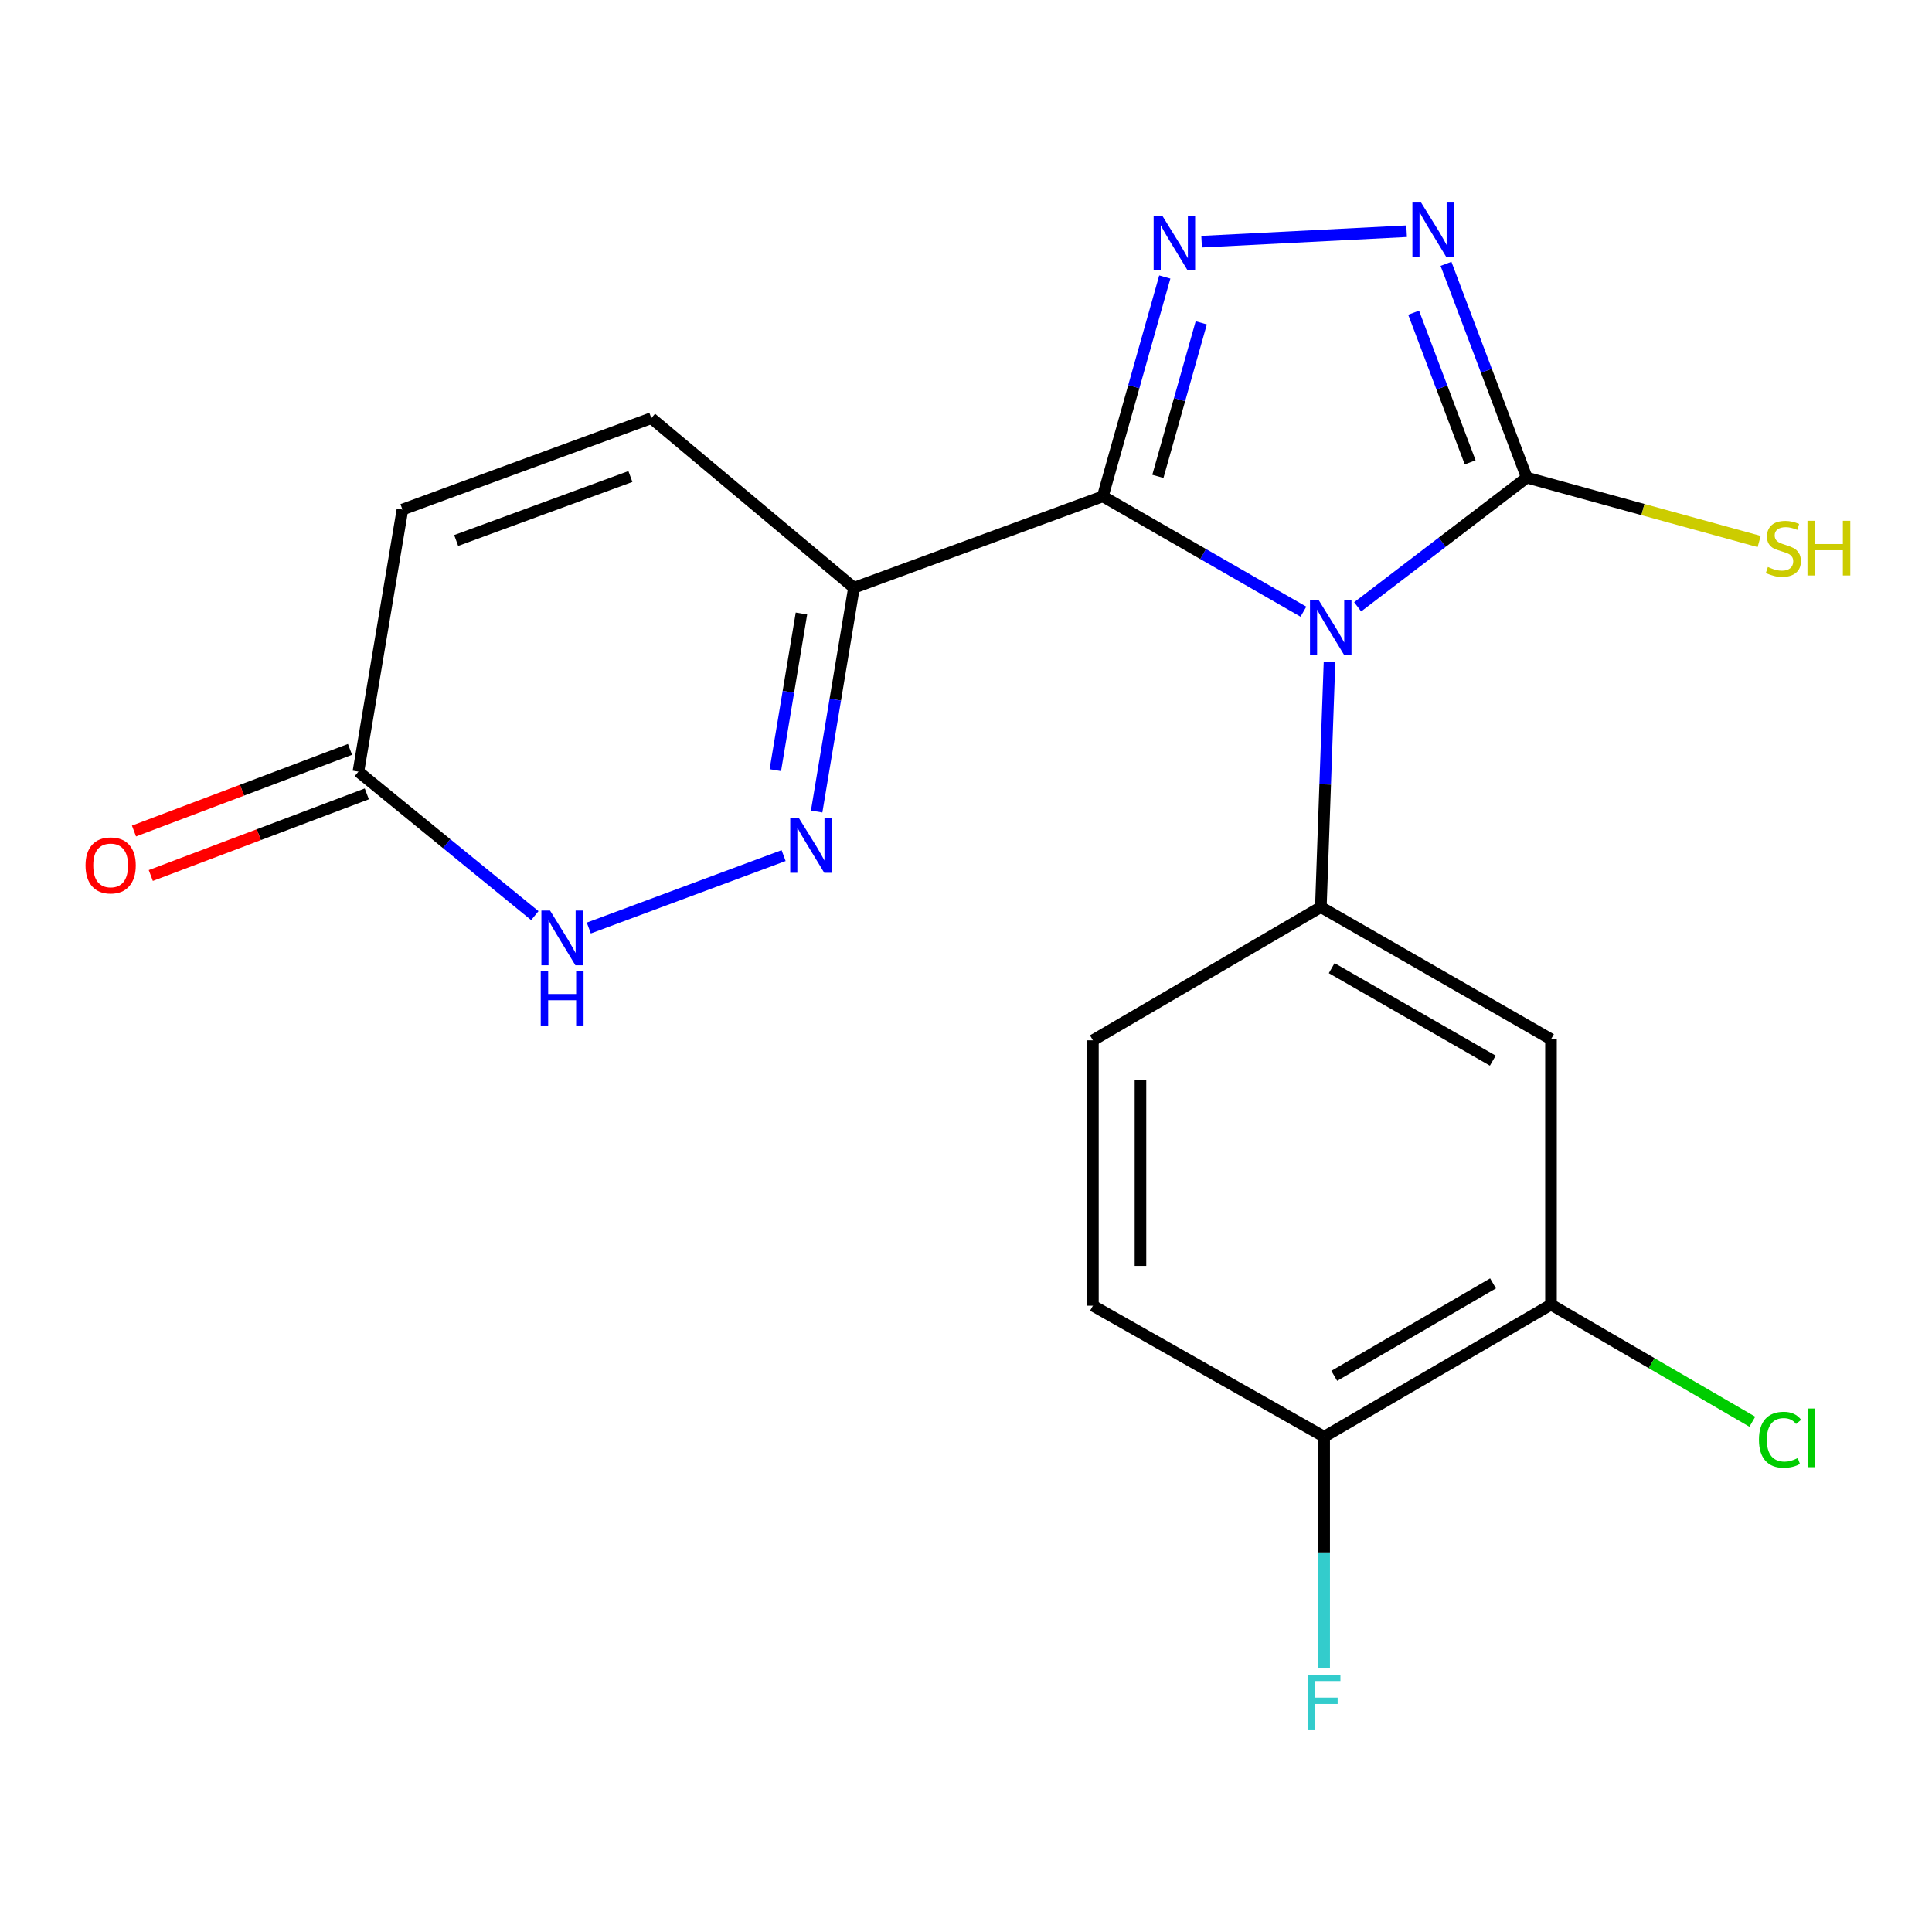 <?xml version='1.0' encoding='iso-8859-1'?>
<svg version='1.1' baseProfile='full'
              xmlns='http://www.w3.org/2000/svg'
                      xmlns:rdkit='http://www.rdkit.org/xml'
                      xmlns:xlink='http://www.w3.org/1999/xlink'
                  xml:space='preserve'
width='1000px' height='1000px' viewBox='0 0 1000 1000'>
<!-- END OF HEADER -->
<rect style='opacity:1.0;fill:#FFFFFF;stroke:none' width='1000' height='1000' x='0' y='0'> </rect>
<path class='bond-0' d='M 674.645,316.603 L 622.731,286.756' style='fill:none;fill-rule:evenodd;stroke:#0000FF;stroke-width:6px;stroke-linecap:butt;stroke-linejoin:miter;stroke-opacity:1' />
<path class='bond-0' d='M 622.731,286.756 L 570.817,256.909' style='fill:none;fill-rule:evenodd;stroke:#000000;stroke-width:6px;stroke-linecap:butt;stroke-linejoin:miter;stroke-opacity:1' />
<path class='bond-2' d='M 702.719,314.09 L 746.485,280.652' style='fill:none;fill-rule:evenodd;stroke:#0000FF;stroke-width:6px;stroke-linecap:butt;stroke-linejoin:miter;stroke-opacity:1' />
<path class='bond-2' d='M 746.485,280.652 L 790.251,247.213' style='fill:none;fill-rule:evenodd;stroke:#000000;stroke-width:6px;stroke-linecap:butt;stroke-linejoin:miter;stroke-opacity:1' />
<path class='bond-5' d='M 688.158,342.516 L 685.915,406.011' style='fill:none;fill-rule:evenodd;stroke:#0000FF;stroke-width:6px;stroke-linecap:butt;stroke-linejoin:miter;stroke-opacity:1' />
<path class='bond-5' d='M 685.915,406.011 L 683.672,469.506' style='fill:none;fill-rule:evenodd;stroke:#000000;stroke-width:6px;stroke-linecap:butt;stroke-linejoin:miter;stroke-opacity:1' />
<path class='bond-1' d='M 570.817,256.909 L 586.857,200.143' style='fill:none;fill-rule:evenodd;stroke:#000000;stroke-width:6px;stroke-linecap:butt;stroke-linejoin:miter;stroke-opacity:1' />
<path class='bond-1' d='M 586.857,200.143 L 602.897,143.377' style='fill:none;fill-rule:evenodd;stroke:#0000FF;stroke-width:6px;stroke-linecap:butt;stroke-linejoin:miter;stroke-opacity:1' />
<path class='bond-1' d='M 599.315,246.572 L 610.544,206.836' style='fill:none;fill-rule:evenodd;stroke:#000000;stroke-width:6px;stroke-linecap:butt;stroke-linejoin:miter;stroke-opacity:1' />
<path class='bond-1' d='M 610.544,206.836 L 621.772,167.1' style='fill:none;fill-rule:evenodd;stroke:#0000FF;stroke-width:6px;stroke-linecap:butt;stroke-linejoin:miter;stroke-opacity:1' />
<path class='bond-3' d='M 570.817,256.909 L 442.003,304.222' style='fill:none;fill-rule:evenodd;stroke:#000000;stroke-width:6px;stroke-linecap:butt;stroke-linejoin:miter;stroke-opacity:1' />
<path class='bond-20' d='M 621.954,125.092 L 728.062,119.676' style='fill:none;fill-rule:evenodd;stroke:#0000FF;stroke-width:6px;stroke-linecap:butt;stroke-linejoin:miter;stroke-opacity:1' />
<path class='bond-4' d='M 790.251,247.213 L 769.349,191.887' style='fill:none;fill-rule:evenodd;stroke:#000000;stroke-width:6px;stroke-linecap:butt;stroke-linejoin:miter;stroke-opacity:1' />
<path class='bond-4' d='M 769.349,191.887 L 748.447,136.561' style='fill:none;fill-rule:evenodd;stroke:#0000FF;stroke-width:6px;stroke-linecap:butt;stroke-linejoin:miter;stroke-opacity:1' />
<path class='bond-4' d='M 760.955,239.315 L 746.323,200.586' style='fill:none;fill-rule:evenodd;stroke:#000000;stroke-width:6px;stroke-linecap:butt;stroke-linejoin:miter;stroke-opacity:1' />
<path class='bond-4' d='M 746.323,200.586 L 731.692,161.858' style='fill:none;fill-rule:evenodd;stroke:#0000FF;stroke-width:6px;stroke-linecap:butt;stroke-linejoin:miter;stroke-opacity:1' />
<path class='bond-15' d='M 790.251,247.213 L 850.393,263.741' style='fill:none;fill-rule:evenodd;stroke:#000000;stroke-width:6px;stroke-linecap:butt;stroke-linejoin:miter;stroke-opacity:1' />
<path class='bond-15' d='M 850.393,263.741 L 910.535,280.269' style='fill:none;fill-rule:evenodd;stroke:#CCCC00;stroke-width:6px;stroke-linecap:butt;stroke-linejoin:miter;stroke-opacity:1' />
<path class='bond-6' d='M 442.003,304.222 L 432.348,362.136' style='fill:none;fill-rule:evenodd;stroke:#000000;stroke-width:6px;stroke-linecap:butt;stroke-linejoin:miter;stroke-opacity:1' />
<path class='bond-6' d='M 432.348,362.136 L 422.693,420.049' style='fill:none;fill-rule:evenodd;stroke:#0000FF;stroke-width:6px;stroke-linecap:butt;stroke-linejoin:miter;stroke-opacity:1' />
<path class='bond-6' d='M 414.828,317.549 L 408.069,358.088' style='fill:none;fill-rule:evenodd;stroke:#000000;stroke-width:6px;stroke-linecap:butt;stroke-linejoin:miter;stroke-opacity:1' />
<path class='bond-6' d='M 408.069,358.088 L 401.31,398.628' style='fill:none;fill-rule:evenodd;stroke:#0000FF;stroke-width:6px;stroke-linecap:butt;stroke-linejoin:miter;stroke-opacity:1' />
<path class='bond-9' d='M 442.003,304.222 L 337.133,216.446' style='fill:none;fill-rule:evenodd;stroke:#000000;stroke-width:6px;stroke-linecap:butt;stroke-linejoin:miter;stroke-opacity:1' />
<path class='bond-8' d='M 683.672,469.506 L 802.791,537.906' style='fill:none;fill-rule:evenodd;stroke:#000000;stroke-width:6px;stroke-linecap:butt;stroke-linejoin:miter;stroke-opacity:1' />
<path class='bond-8' d='M 689.283,501.111 L 772.666,548.991' style='fill:none;fill-rule:evenodd;stroke:#000000;stroke-width:6px;stroke-linecap:butt;stroke-linejoin:miter;stroke-opacity:1' />
<path class='bond-13' d='M 683.672,469.506 L 565.689,538.466' style='fill:none;fill-rule:evenodd;stroke:#000000;stroke-width:6px;stroke-linecap:butt;stroke-linejoin:miter;stroke-opacity:1' />
<path class='bond-7' d='M 405.593,442.86 L 304.766,480.348' style='fill:none;fill-rule:evenodd;stroke:#0000FF;stroke-width:6px;stroke-linecap:butt;stroke-linejoin:miter;stroke-opacity:1' />
<path class='bond-22' d='M 276.825,473.933 L 231.168,436.665' style='fill:none;fill-rule:evenodd;stroke:#0000FF;stroke-width:6px;stroke-linecap:butt;stroke-linejoin:miter;stroke-opacity:1' />
<path class='bond-22' d='M 231.168,436.665 L 185.511,399.397' style='fill:none;fill-rule:evenodd;stroke:#000000;stroke-width:6px;stroke-linecap:butt;stroke-linejoin:miter;stroke-opacity:1' />
<path class='bond-11' d='M 802.791,537.906 L 802.791,675.28' style='fill:none;fill-rule:evenodd;stroke:#000000;stroke-width:6px;stroke-linecap:butt;stroke-linejoin:miter;stroke-opacity:1' />
<path class='bond-12' d='M 337.133,216.446 L 208.306,263.746' style='fill:none;fill-rule:evenodd;stroke:#000000;stroke-width:6px;stroke-linecap:butt;stroke-linejoin:miter;stroke-opacity:1' />
<path class='bond-12' d='M 326.293,246.647 L 236.114,279.757' style='fill:none;fill-rule:evenodd;stroke:#000000;stroke-width:6px;stroke-linecap:butt;stroke-linejoin:miter;stroke-opacity:1' />
<path class='bond-10' d='M 185.511,399.397 L 208.306,263.746' style='fill:none;fill-rule:evenodd;stroke:#000000;stroke-width:6px;stroke-linecap:butt;stroke-linejoin:miter;stroke-opacity:1' />
<path class='bond-16' d='M 181.16,387.884 L 125.254,409.012' style='fill:none;fill-rule:evenodd;stroke:#000000;stroke-width:6px;stroke-linecap:butt;stroke-linejoin:miter;stroke-opacity:1' />
<path class='bond-16' d='M 125.254,409.012 L 69.348,430.139' style='fill:none;fill-rule:evenodd;stroke:#FF0000;stroke-width:6px;stroke-linecap:butt;stroke-linejoin:miter;stroke-opacity:1' />
<path class='bond-16' d='M 189.861,410.909 L 133.955,432.036' style='fill:none;fill-rule:evenodd;stroke:#000000;stroke-width:6px;stroke-linecap:butt;stroke-linejoin:miter;stroke-opacity:1' />
<path class='bond-16' d='M 133.955,432.036 L 78.049,453.164' style='fill:none;fill-rule:evenodd;stroke:#FF0000;stroke-width:6px;stroke-linecap:butt;stroke-linejoin:miter;stroke-opacity:1' />
<path class='bond-14' d='M 802.791,675.28 L 685.382,743.666' style='fill:none;fill-rule:evenodd;stroke:#000000;stroke-width:6px;stroke-linecap:butt;stroke-linejoin:miter;stroke-opacity:1' />
<path class='bond-14' d='M 772.791,664.268 L 690.604,712.139' style='fill:none;fill-rule:evenodd;stroke:#000000;stroke-width:6px;stroke-linecap:butt;stroke-linejoin:miter;stroke-opacity:1' />
<path class='bond-18' d='M 802.791,675.28 L 854.895,705.587' style='fill:none;fill-rule:evenodd;stroke:#000000;stroke-width:6px;stroke-linecap:butt;stroke-linejoin:miter;stroke-opacity:1' />
<path class='bond-18' d='M 854.895,705.587 L 907,735.894' style='fill:none;fill-rule:evenodd;stroke:#00CC00;stroke-width:6px;stroke-linecap:butt;stroke-linejoin:miter;stroke-opacity:1' />
<path class='bond-17' d='M 565.689,538.466 L 565.689,675.827' style='fill:none;fill-rule:evenodd;stroke:#000000;stroke-width:6px;stroke-linecap:butt;stroke-linejoin:miter;stroke-opacity:1' />
<path class='bond-17' d='M 590.303,559.07 L 590.303,655.222' style='fill:none;fill-rule:evenodd;stroke:#000000;stroke-width:6px;stroke-linecap:butt;stroke-linejoin:miter;stroke-opacity:1' />
<path class='bond-19' d='M 685.382,743.666 L 685.382,803.549' style='fill:none;fill-rule:evenodd;stroke:#000000;stroke-width:6px;stroke-linecap:butt;stroke-linejoin:miter;stroke-opacity:1' />
<path class='bond-19' d='M 685.382,803.549 L 685.382,863.432' style='fill:none;fill-rule:evenodd;stroke:#33CCCC;stroke-width:6px;stroke-linecap:butt;stroke-linejoin:miter;stroke-opacity:1' />
<path class='bond-21' d='M 685.382,743.666 L 565.689,675.827' style='fill:none;fill-rule:evenodd;stroke:#000000;stroke-width:6px;stroke-linecap:butt;stroke-linejoin:miter;stroke-opacity:1' />
<path  class='atom-0' d='M 682.527 310.574
L 691.807 325.574
Q 692.727 327.054, 694.207 329.734
Q 695.687 332.414, 695.767 332.574
L 695.767 310.574
L 699.527 310.574
L 699.527 338.894
L 695.647 338.894
L 685.687 322.494
Q 684.527 320.574, 683.287 318.374
Q 682.087 316.174, 681.727 315.494
L 681.727 338.894
L 678.047 338.894
L 678.047 310.574
L 682.527 310.574
' fill='#0000FF'/>
<path  class='atom-2' d='M 601.601 111.651
L 610.881 126.651
Q 611.801 128.131, 613.281 130.811
Q 614.761 133.491, 614.841 133.651
L 614.841 111.651
L 618.601 111.651
L 618.601 139.971
L 614.721 139.971
L 604.761 123.571
Q 603.601 121.651, 602.361 119.451
Q 601.161 117.251, 600.801 116.571
L 600.801 139.971
L 597.121 139.971
L 597.121 111.651
L 601.601 111.651
' fill='#0000FF'/>
<path  class='atom-5' d='M 735.543 104.814
L 744.823 119.814
Q 745.743 121.294, 747.223 123.974
Q 748.703 126.654, 748.783 126.814
L 748.783 104.814
L 752.543 104.814
L 752.543 133.134
L 748.663 133.134
L 738.703 116.734
Q 737.543 114.814, 736.303 112.614
Q 735.103 110.414, 734.743 109.734
L 734.743 133.134
L 731.063 133.134
L 731.063 104.814
L 735.543 104.814
' fill='#0000FF'/>
<path  class='atom-7' d='M 413.508 423.43
L 422.788 438.43
Q 423.708 439.91, 425.188 442.59
Q 426.668 445.27, 426.748 445.43
L 426.748 423.43
L 430.508 423.43
L 430.508 451.75
L 426.628 451.75
L 416.668 435.35
Q 415.508 433.43, 414.268 431.23
Q 413.068 429.03, 412.708 428.35
L 412.708 451.75
L 409.028 451.75
L 409.028 423.43
L 413.508 423.43
' fill='#0000FF'/>
<path  class='atom-8' d='M 284.708 471.318
L 293.988 486.318
Q 294.908 487.798, 296.388 490.478
Q 297.868 493.158, 297.948 493.318
L 297.948 471.318
L 301.708 471.318
L 301.708 499.638
L 297.828 499.638
L 287.868 483.238
Q 286.708 481.318, 285.468 479.118
Q 284.268 476.918, 283.908 476.238
L 283.908 499.638
L 280.228 499.638
L 280.228 471.318
L 284.708 471.318
' fill='#0000FF'/>
<path  class='atom-8' d='M 279.888 502.47
L 283.728 502.47
L 283.728 514.51
L 298.208 514.51
L 298.208 502.47
L 302.048 502.47
L 302.048 530.79
L 298.208 530.79
L 298.208 517.71
L 283.728 517.71
L 283.728 530.79
L 279.888 530.79
L 279.888 502.47
' fill='#0000FF'/>
<path  class='atom-16' d='M 915.058 293.471
Q 915.378 293.591, 916.698 294.151
Q 918.018 294.711, 919.458 295.071
Q 920.938 295.391, 922.378 295.391
Q 925.058 295.391, 926.618 294.111
Q 928.178 292.791, 928.178 290.511
Q 928.178 288.951, 927.378 287.991
Q 926.618 287.031, 925.418 286.511
Q 924.218 285.991, 922.218 285.391
Q 919.698 284.631, 918.178 283.911
Q 916.698 283.191, 915.618 281.671
Q 914.578 280.151, 914.578 277.591
Q 914.578 274.031, 916.978 271.831
Q 919.418 269.631, 924.218 269.631
Q 927.498 269.631, 931.218 271.191
L 930.298 274.271
Q 926.898 272.871, 924.338 272.871
Q 921.578 272.871, 920.058 274.031
Q 918.538 275.151, 918.578 277.111
Q 918.578 278.631, 919.338 279.551
Q 920.138 280.471, 921.258 280.991
Q 922.418 281.511, 924.338 282.111
Q 926.898 282.911, 928.418 283.711
Q 929.938 284.511, 931.018 286.151
Q 932.138 287.751, 932.138 290.511
Q 932.138 294.431, 929.498 296.551
Q 926.898 298.631, 922.538 298.631
Q 920.018 298.631, 918.098 298.071
Q 916.218 297.551, 913.978 296.631
L 915.058 293.471
' fill='#CCCC00'/>
<path  class='atom-16' d='M 935.538 269.551
L 939.378 269.551
L 939.378 281.591
L 953.858 281.591
L 953.858 269.551
L 957.698 269.551
L 957.698 297.871
L 953.858 297.871
L 953.858 284.791
L 939.378 284.791
L 939.378 297.871
L 935.538 297.871
L 935.538 269.551
' fill='#CCCC00'/>
<path  class='atom-17' d='M 44.272 447.939
Q 44.272 441.139, 47.632 437.339
Q 50.992 433.539, 57.272 433.539
Q 63.551 433.539, 66.912 437.339
Q 70.272 441.139, 70.272 447.939
Q 70.272 454.819, 66.871 458.739
Q 63.471 462.619, 57.272 462.619
Q 51.032 462.619, 47.632 458.739
Q 44.272 454.859, 44.272 447.939
M 57.272 459.419
Q 61.592 459.419, 63.911 456.539
Q 66.272 453.619, 66.272 447.939
Q 66.272 442.379, 63.911 439.579
Q 61.592 436.739, 57.272 436.739
Q 52.952 436.739, 50.592 439.539
Q 48.272 442.339, 48.272 447.939
Q 48.272 453.659, 50.592 456.539
Q 52.952 459.419, 57.272 459.419
' fill='#FF0000'/>
<path  class='atom-19' d='M 910.428 745.22
Q 910.428 738.18, 913.708 734.5
Q 917.028 730.78, 923.308 730.78
Q 929.148 730.78, 932.268 734.9
L 929.628 737.06
Q 927.348 734.06, 923.308 734.06
Q 919.028 734.06, 916.748 736.94
Q 914.508 739.78, 914.508 745.22
Q 914.508 750.82, 916.828 753.7
Q 919.188 756.58, 923.748 756.58
Q 926.868 756.58, 930.508 754.7
L 931.628 757.7
Q 930.148 758.66, 927.908 759.22
Q 925.668 759.78, 923.188 759.78
Q 917.028 759.78, 913.708 756.02
Q 910.428 752.26, 910.428 745.22
' fill='#00CC00'/>
<path  class='atom-19' d='M 935.708 729.06
L 939.388 729.06
L 939.388 759.42
L 935.708 759.42
L 935.708 729.06
' fill='#00CC00'/>
<path  class='atom-20' d='M 676.962 866.866
L 693.802 866.866
L 693.802 870.106
L 680.762 870.106
L 680.762 878.706
L 692.362 878.706
L 692.362 881.986
L 680.762 881.986
L 680.762 895.186
L 676.962 895.186
L 676.962 866.866
' fill='#33CCCC'/>
</svg>

